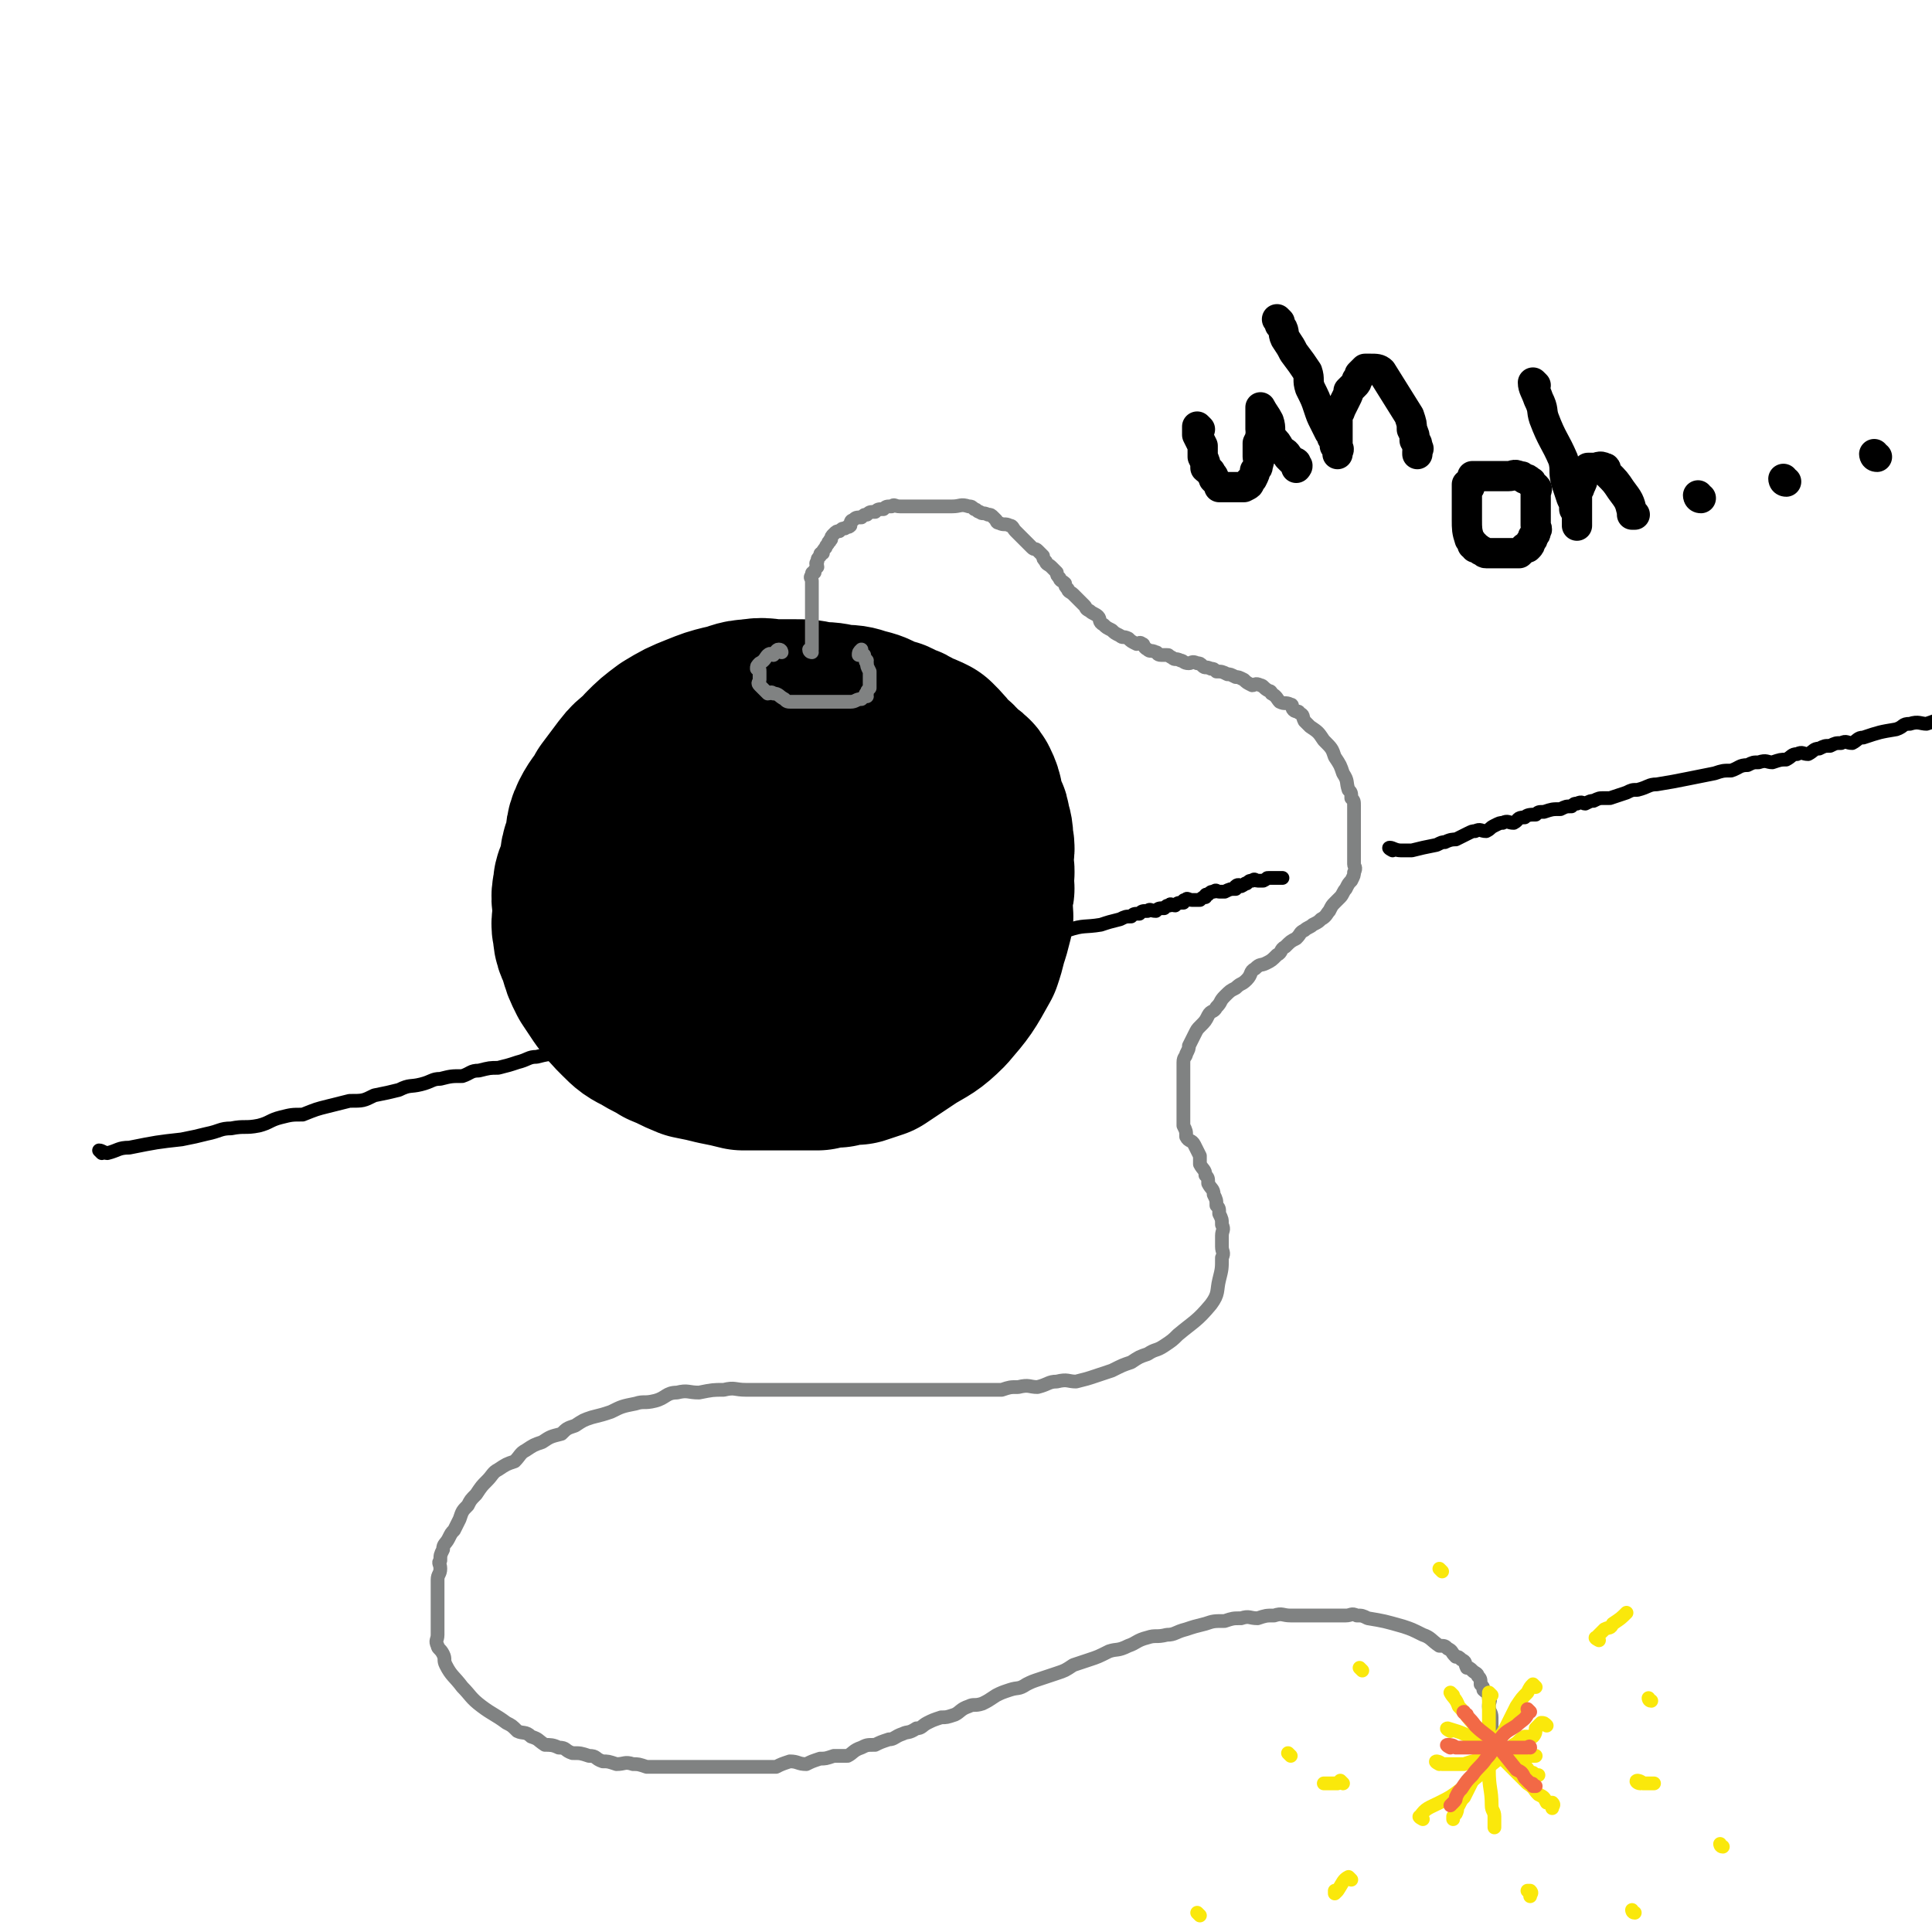 <svg viewBox='0 0 702 702' version='1.1' xmlns='http://www.w3.org/2000/svg' xmlns:xlink='http://www.w3.org/1999/xlink'><g fill='none' stroke='rgb(0,0,0)' stroke-width='70' stroke-linecap='round' stroke-linejoin='round'><path d='M320,322c0,0 -1,-1 -1,-1 0,1 0,1 1,3 0,1 -1,1 0,3 0,3 -1,4 1,7 0,2 1,2 3,3 1,1 2,1 4,2 2,0 2,0 4,1 2,0 2,0 4,1 2,0 2,0 4,0 1,0 1,0 3,0 4,-3 4,-3 8,-6 1,-2 2,-2 3,-4 1,-4 1,-4 1,-7 1,-2 0,-2 0,-3 0,-1 0,-1 0,-2 0,-2 1,-2 0,-3 0,-2 0,-2 -1,-4 0,-2 0,-2 -1,-3 0,-2 -1,-2 -2,-3 -1,-2 0,-3 -2,-4 -1,-2 -1,-1 -3,-2 -2,-1 -2,-2 -4,-2 -3,-2 -4,-2 -8,-3 -2,-1 -2,-1 -4,-1 -2,-1 -2,-1 -5,0 -2,0 -2,0 -5,1 -2,0 -2,0 -5,1 -2,1 -2,1 -4,2 -2,1 -2,1 -4,3 -3,4 -3,4 -7,8 -1,2 -1,2 -3,4 -1,1 -1,1 -2,3 0,2 0,2 0,4 -1,2 -1,2 -1,4 -1,2 0,2 0,4 0,2 -1,2 0,4 0,2 0,2 1,5 0,2 0,2 1,4 1,2 1,1 3,3 1,1 1,2 3,3 4,3 4,3 8,5 2,1 2,0 5,1 2,0 2,0 5,1 2,0 2,0 5,0 2,0 2,0 4,0 3,-1 3,-1 7,-2 1,-1 1,-2 3,-3 1,-1 1,-1 3,-3 1,-1 1,-1 2,-2 1,-2 1,-2 2,-4 1,-2 1,-2 2,-5 0,-2 0,-2 1,-5 0,-5 0,-5 0,-11 0,-2 0,-2 0,-4 -1,-4 -1,-4 -1,-7 -1,-2 -1,-2 -2,-5 0,-2 0,-2 -2,-5 -3,-4 -3,-4 -8,-7 -2,-2 -2,-2 -5,-3 -2,-2 -2,-2 -5,-3 -3,-1 -3,-1 -6,-1 -3,-1 -3,-1 -6,-1 -3,-1 -3,0 -6,0 -3,0 -3,0 -6,0 -5,0 -5,0 -11,1 -2,0 -2,0 -4,2 -6,6 -7,6 -11,13 -2,5 -2,6 -2,12 -2,9 -1,9 -1,18 0,3 0,3 1,6 0,3 0,3 1,6 1,2 1,2 3,4 2,3 1,3 4,6 2,3 3,3 6,5 3,2 3,1 6,3 3,1 3,2 6,3 3,1 3,0 7,1 3,0 3,0 7,1 3,0 3,0 6,0 3,0 3,0 6,0 2,-1 2,0 5,-1 2,-1 3,-1 5,-3 2,-2 1,-2 3,-5 1,-1 1,-1 3,-3 1,-3 2,-3 3,-7 1,-2 0,-3 1,-6 0,-3 1,-2 2,-6 0,-2 0,-3 0,-6 -1,-3 0,-3 0,-6 0,-3 0,-3 0,-6 -1,-3 -1,-3 -2,-6 0,-3 0,-3 -2,-7 -1,-3 -1,-3 -3,-6 -2,-3 -2,-3 -5,-5 -2,-3 -3,-3 -6,-4 -3,-3 -3,-3 -7,-4 -3,-2 -3,-2 -7,-3 -4,-2 -4,-2 -9,-2 -4,-1 -4,-1 -9,-1 -4,0 -4,0 -8,0 -4,0 -4,-1 -8,0 -3,0 -3,0 -7,1 -3,1 -3,1 -7,3 -3,2 -3,1 -7,3 -3,2 -3,2 -7,5 -3,3 -3,3 -6,6 -2,3 -2,3 -4,7 -1,4 -1,4 -2,7 -2,4 -2,4 -3,7 -1,4 -1,4 -1,7 -1,4 0,4 0,7 0,4 -1,4 0,8 0,4 0,4 2,7 1,4 1,4 4,7 3,4 3,4 6,7 3,3 3,2 6,5 3,2 3,3 6,5 3,2 3,2 6,3 3,1 3,1 6,2 3,1 3,1 7,1 3,0 3,0 7,0 3,0 4,0 7,0 3,-1 4,-1 7,-3 7,-3 7,-2 13,-7 8,-5 8,-5 15,-12 4,-3 3,-4 6,-9 1,-2 1,-3 2,-6 0,-3 0,-3 1,-6 0,-3 0,-3 1,-7 0,-4 0,-4 0,-8 0,-3 0,-3 0,-7 -1,-4 -1,-4 -1,-9 -1,-3 -1,-3 -3,-7 -1,-3 -1,-3 -3,-6 -1,-4 -1,-4 -4,-8 -1,-2 -2,-2 -4,-4 -2,-3 -2,-3 -5,-5 -2,-2 -2,-2 -5,-3 -2,-2 -2,-2 -5,-3 -4,-2 -4,-2 -8,-2 -4,-1 -4,0 -8,0 -5,0 -5,0 -10,0 -4,0 -4,-1 -9,0 -5,1 -5,1 -10,3 -5,2 -5,2 -10,4 -4,2 -4,2 -9,5 -4,3 -4,3 -8,6 -3,2 -3,2 -5,5 -3,3 -3,3 -5,6 -3,3 -3,3 -5,7 -2,4 -2,4 -3,8 -1,4 -1,4 -1,8 -1,4 -1,4 0,8 0,4 0,4 1,8 1,5 1,5 3,10 2,4 2,4 5,8 3,4 3,4 6,8 3,3 3,3 6,6 3,3 3,3 7,6 3,2 3,2 6,4 3,2 3,2 7,4 3,1 3,1 7,2 3,1 3,1 7,2 4,0 4,0 8,1 4,0 4,0 8,1 3,0 3,0 7,0 3,-1 3,-1 7,-1 3,-1 3,-1 7,-1 3,-1 3,-1 6,-2 6,-4 6,-4 12,-8 5,-3 6,-3 11,-8 6,-7 6,-7 11,-16 1,-3 1,-3 2,-7 1,-3 1,-3 2,-7 0,-3 -1,-3 -1,-7 1,-3 1,-3 1,-7 1,-3 0,-3 0,-7 0,-3 1,-3 0,-6 0,-3 0,-3 -1,-6 0,-3 -1,-2 -2,-5 -1,-4 0,-4 -2,-8 -1,-2 -2,-1 -4,-3 -2,-3 -2,-3 -5,-5 -2,-3 -2,-3 -5,-6 -2,-1 -2,-1 -5,-2 -3,-2 -3,-2 -6,-3 -3,-2 -3,-1 -6,-2 -3,-2 -3,-2 -7,-3 -3,-1 -3,-1 -7,-1 -4,-1 -4,-1 -8,-1 -4,-1 -4,-1 -8,-1 -3,0 -3,0 -7,0 -4,0 -4,-1 -9,0 -4,0 -4,1 -9,2 -4,1 -4,1 -9,3 -5,2 -5,2 -10,5 -4,3 -4,3 -7,6 -3,4 -4,3 -7,7 -3,4 -3,4 -6,8 -2,4 -3,4 -5,8 -2,4 -1,5 -2,9 -2,4 -1,4 -2,8 -1,4 -2,4 -2,7 -1,4 0,4 0,8 0,4 -1,4 0,7 0,4 1,4 2,7 1,4 1,4 3,8 2,3 2,3 4,6 3,4 3,4 6,7 3,3 3,3 7,5 3,2 4,2 7,4 5,2 4,2 9,4 5,1 5,1 9,2 5,1 5,1 9,2 6,0 6,0 11,0 5,0 5,0 9,0 5,-1 5,-1 10,-2 4,-2 4,-2 8,-4 4,-1 4,-2 7,-4 3,-2 3,-2 6,-4 3,-2 3,-1 6,-4 2,-1 2,-1 4,-4 2,-2 2,-2 4,-5 1,-2 1,-2 2,-5 1,-4 1,-4 2,-8 0,-4 0,-4 0,-9 -1,-8 -1,-8 -3,-17 -1,-7 -1,-8 -5,-15 -3,-7 -4,-6 -8,-13 -2,-3 -2,-3 -5,-6 -3,-2 -3,-2 -6,-4 -3,-2 -3,-2 -6,-3 -3,-2 -3,-1 -6,-2 -1,-1 -1,-1 -2,-1 '/></g>
<g fill='none' stroke='rgb(128,130,130)' stroke-width='5' stroke-linecap='round' stroke-linejoin='round'><path d='M295,237c0,0 -1,0 -1,-1 0,0 1,0 1,0 0,-1 0,-1 0,-2 0,-4 0,-4 0,-7 0,-3 0,-3 0,-6 0,-1 0,-1 0,-2 0,-1 0,-1 0,-2 0,-1 0,-1 0,-2 0,-1 0,-1 0,-2 0,-1 0,-1 0,-2 0,-1 -1,-1 0,-2 0,-1 0,-1 1,-1 0,-1 0,-1 1,-2 0,-1 -1,-1 0,-2 0,-1 0,-1 1,-2 0,-1 0,-1 1,-1 0,-1 0,-1 1,-2 0,-1 1,-1 1,-2 1,0 0,-1 1,-1 0,-1 0,-1 1,-2 1,-1 1,-1 2,-1 1,-1 1,-1 2,-1 1,-1 1,0 2,-1 0,-1 0,-2 1,-2 1,-1 1,-1 3,-1 1,-1 1,-1 2,-1 1,-1 1,-1 3,-1 1,-1 1,-1 3,-1 1,-1 1,-1 3,-1 1,-1 1,0 3,0 1,0 1,0 3,0 1,0 1,0 3,0 1,0 1,0 2,0 3,0 3,0 6,0 2,0 2,0 5,0 3,0 3,-1 6,0 1,0 1,0 2,1 1,0 1,1 2,1 1,1 1,0 3,1 1,0 1,0 2,1 0,0 0,0 1,1 0,0 0,1 1,1 2,1 2,0 4,1 1,0 1,1 2,2 1,1 1,1 2,2 1,1 1,1 2,2 1,1 1,1 2,2 1,1 1,0 2,1 1,1 1,1 2,2 0,1 0,1 1,2 0,1 1,1 2,2 1,1 1,1 2,2 0,1 0,1 1,2 0,1 1,1 2,2 0,1 0,1 1,2 0,1 1,1 2,2 1,1 1,1 2,2 1,1 1,1 2,2 1,1 0,1 2,2 1,1 2,1 3,2 1,1 0,2 2,3 1,1 1,1 3,2 1,1 1,1 3,2 1,1 1,0 3,1 1,1 1,1 3,2 1,0 1,-1 2,0 1,0 0,1 2,2 1,1 1,0 3,1 1,0 0,1 2,1 0,0 1,0 2,0 1,0 0,0 2,1 1,1 1,0 3,1 1,0 1,1 3,1 1,0 1,-1 3,0 1,0 1,0 2,1 1,1 1,0 3,1 1,0 1,0 2,1 2,0 2,0 4,1 1,0 1,0 3,1 1,0 1,0 3,1 1,1 1,1 3,2 1,0 1,-1 3,0 1,0 1,1 3,2 0,0 1,0 1,1 2,1 2,2 3,3 2,1 2,0 4,1 1,0 0,1 1,2 1,1 2,0 2,1 2,1 1,1 2,3 1,1 1,1 2,2 3,2 3,2 5,5 3,3 3,3 4,6 2,3 2,3 3,6 2,3 1,3 2,6 1,1 1,1 1,3 1,1 1,1 1,3 0,1 0,1 0,2 0,2 0,2 0,4 0,1 0,1 0,2 0,1 0,1 0,2 0,1 0,1 0,3 0,1 0,1 0,3 0,1 0,1 0,2 0,1 0,1 0,3 0,1 1,1 0,3 0,1 0,1 -1,3 -1,1 -1,1 -2,3 -1,1 -1,2 -2,3 -1,1 -1,1 -2,2 -1,1 -1,1 -2,3 -1,1 -1,2 -3,3 -1,1 -1,1 -3,2 -1,1 -2,1 -3,2 -2,1 -1,1 -3,3 -2,1 -2,1 -4,3 -2,1 -1,2 -3,3 -2,2 -2,2 -4,3 -2,1 -2,0 -4,2 -2,1 -1,2 -3,4 -2,2 -2,1 -4,3 -2,1 -2,1 -4,3 -2,2 -1,2 -3,4 -1,2 -2,1 -3,3 -1,2 -1,2 -3,4 -1,1 -1,1 -2,3 -1,2 -1,2 -2,4 0,1 0,1 -1,3 0,1 -1,1 -1,3 0,2 0,2 0,4 0,2 0,2 0,5 0,2 0,2 0,4 0,1 0,1 0,3 0,2 0,2 0,4 0,1 0,1 0,3 1,2 1,2 1,4 1,2 2,1 3,3 1,2 1,2 2,4 0,1 0,1 0,3 1,2 2,2 2,4 1,1 1,1 1,3 1,2 2,2 2,4 1,2 1,2 1,4 1,1 1,1 1,3 1,2 1,2 1,4 1,2 0,2 0,4 0,2 0,2 0,4 0,2 1,2 0,4 0,4 0,4 -1,8 -1,4 0,5 -3,9 -5,6 -6,6 -12,11 -2,2 -2,2 -5,4 -3,2 -3,1 -6,3 -3,1 -3,1 -6,3 -3,1 -3,1 -7,3 -3,1 -3,1 -6,2 -3,1 -3,1 -7,2 -3,0 -3,-1 -7,0 -3,0 -3,1 -7,2 -3,0 -3,-1 -7,0 -3,0 -3,0 -6,1 -3,0 -3,0 -6,0 -3,0 -3,0 -6,0 -3,0 -3,0 -6,0 -3,0 -3,0 -6,0 -3,0 -3,0 -7,0 -3,0 -3,0 -6,0 -3,0 -3,0 -6,0 -3,0 -3,0 -7,0 -3,0 -3,0 -6,0 -3,0 -3,0 -7,0 -4,0 -4,0 -8,0 -3,0 -3,0 -7,0 -4,0 -4,0 -8,0 -3,0 -3,0 -7,0 -4,0 -4,-1 -8,0 -4,0 -4,0 -9,1 -4,0 -4,-1 -8,0 -4,0 -4,2 -8,3 -4,1 -4,0 -7,1 -5,1 -5,1 -9,3 -3,1 -3,1 -7,2 -3,1 -3,1 -6,3 -3,1 -3,1 -5,3 -4,1 -4,1 -7,3 -3,1 -3,1 -6,3 -2,1 -2,2 -4,4 -3,1 -3,1 -6,3 -2,1 -2,2 -4,4 -2,2 -2,2 -4,5 -2,2 -2,2 -3,4 -2,2 -2,2 -3,5 -1,2 -1,2 -2,4 -1,1 -1,1 -2,3 -1,2 -2,2 -2,4 -1,2 -1,2 -1,4 -1,1 0,1 0,3 0,2 -1,2 -1,4 0,2 0,2 0,4 0,2 0,2 0,4 0,2 0,2 0,4 0,2 0,2 0,4 0,2 0,2 0,4 0,2 -1,2 0,4 0,1 1,1 2,3 1,2 0,2 1,4 2,4 3,4 6,8 3,3 3,4 7,7 4,3 5,3 9,6 2,1 2,1 4,3 2,1 3,0 5,2 3,1 2,1 5,3 2,0 3,0 5,1 3,0 2,1 5,2 3,0 3,0 6,1 3,0 2,1 5,2 2,0 2,0 5,1 3,0 3,-1 6,0 2,0 2,0 5,1 2,0 2,0 5,0 2,0 2,0 5,0 3,0 3,0 6,0 3,0 3,0 6,0 2,0 2,0 5,0 2,0 2,0 4,0 2,0 2,0 5,0 3,0 3,0 6,0 2,0 2,0 5,0 2,-1 2,-1 5,-2 3,0 3,1 6,1 2,-1 2,-1 5,-2 2,0 2,0 5,-1 2,0 2,0 5,0 2,-1 2,-2 5,-3 2,-1 2,-1 5,-1 2,-1 2,-1 5,-2 2,0 2,-1 5,-2 2,-1 2,0 5,-2 2,0 2,-1 4,-2 2,-1 2,-1 5,-2 2,0 2,0 5,-1 2,-1 2,-2 5,-3 2,-1 2,0 5,-1 2,-1 2,-1 5,-3 2,-1 2,-1 5,-2 3,-1 3,0 6,-2 2,-1 2,-1 5,-2 3,-1 3,-1 6,-2 3,-1 3,-1 6,-3 3,-1 3,-1 6,-2 3,-1 3,-1 7,-3 3,-1 3,0 7,-2 3,-1 3,-2 7,-3 3,-1 3,0 7,-1 3,0 3,-1 7,-2 3,-1 3,-1 7,-2 3,-1 3,-1 7,-1 3,-1 3,-1 6,-1 3,-1 3,0 6,0 3,-1 3,-1 6,-1 3,-1 3,0 6,0 2,0 2,0 5,0 2,0 2,0 5,0 2,0 2,0 5,0 2,0 2,0 5,0 2,0 2,-1 4,0 2,0 2,0 4,1 6,1 6,1 13,3 3,1 3,1 7,3 3,1 3,2 6,4 2,0 2,0 3,1 2,1 1,1 3,3 1,0 1,0 2,1 2,1 1,1 2,3 1,0 1,0 2,1 1,1 2,1 2,2 1,1 1,1 1,3 1,1 1,1 1,2 1,1 2,1 2,3 1,1 0,1 0,3 0,2 1,2 1,4 0,2 0,2 0,4 0,1 0,1 0,3 0,1 0,1 0,3 '/></g>
<g fill='none' stroke='rgb(250,232,11)' stroke-width='5' stroke-linecap='round' stroke-linejoin='round'><path d='M528,616c0,0 -1,-1 -1,-1 1,2 2,2 3,5 3,3 3,4 6,7 6,8 6,8 13,15 3,3 3,3 6,6 3,2 2,2 4,4 2,1 2,1 3,3 1,0 2,0 2,0 1,1 0,1 0,2 '/><path d='M558,613c0,0 -1,-1 -1,-1 -1,1 -1,1 -2,3 -2,2 -2,2 -4,5 -2,4 -2,4 -4,8 -2,4 -3,3 -5,7 -2,3 -2,3 -4,7 -2,3 -2,3 -4,7 -1,2 -1,2 -2,4 -1,1 -1,1 -2,3 -1,1 0,1 -1,3 0,0 0,0 -1,1 0,0 0,0 0,1 '/><path d='M523,641c0,0 -2,-1 -1,-1 0,0 1,0 2,1 4,0 4,0 8,0 3,-1 3,-1 7,-2 3,0 3,0 7,-1 3,0 3,0 6,-1 1,0 1,0 2,1 1,0 1,0 2,0 1,0 1,0 1,0 1,0 1,0 1,0 '/><path d='M542,616c0,0 -1,-1 -1,-1 0,1 0,1 0,3 0,3 0,3 0,7 0,9 0,9 0,18 0,7 1,7 1,13 0,2 1,2 1,4 0,1 0,1 0,3 0,0 0,1 0,1 '/><path d='M527,629c0,0 -2,-1 -1,-1 3,1 4,1 8,3 3,1 3,1 7,3 3,1 3,2 6,4 2,1 2,1 4,3 2,0 2,0 3,1 1,0 1,1 2,2 1,0 1,0 2,1 1,0 1,0 1,0 '/><path d='M517,661c0,0 -2,-1 -1,-1 2,-3 3,-3 7,-5 4,-2 4,-2 8,-5 7,-5 7,-6 15,-12 2,-2 2,-2 4,-4 2,-1 2,-2 4,-3 2,0 2,0 3,0 1,-1 1,-2 1,-3 1,-1 1,-1 2,-2 1,0 1,0 2,1 '/></g>
<g fill='none' stroke='rgb(242,105,70)' stroke-width='5' stroke-linecap='round' stroke-linejoin='round'><path d='M533,623c0,0 -2,-1 -1,-1 1,2 2,2 4,5 3,3 4,3 7,6 4,5 4,5 8,10 2,1 2,1 3,3 1,1 1,1 2,2 1,0 1,0 1,1 1,0 1,0 1,0 '/><path d='M556,622c0,0 -1,-1 -1,-1 0,0 1,1 0,2 -1,2 -2,2 -4,4 -3,2 -4,2 -6,5 -3,3 -2,4 -5,7 -2,3 -3,3 -5,6 -2,2 -2,2 -4,5 -1,1 -1,1 -2,3 0,1 0,1 -1,2 0,0 -1,1 -1,1 '/><path d='M527,635c0,0 -2,-1 -1,-1 1,0 2,0 3,1 3,0 3,0 6,0 4,0 4,0 9,0 2,0 2,0 5,0 3,0 3,0 6,0 0,0 1,-1 1,0 0,0 0,0 0,0 '/></g>
<g fill='none' stroke='rgb(250,232,11)' stroke-width='5' stroke-linecap='round' stroke-linejoin='round'><path d='M581,596c0,0 -2,-1 -1,-1 1,-1 1,-1 3,-3 2,-1 2,0 3,-2 3,-2 3,-2 5,-4 '/><path d='M596,648c-1,0 -2,-1 -1,-1 0,0 1,0 2,1 1,0 1,0 2,0 1,0 1,0 2,0 '/><path d='M556,688c0,0 -1,-1 -1,-1 0,0 1,0 1,0 1,1 0,1 0,2 0,0 0,0 0,-1 '/><path d='M491,683c0,0 -1,-1 -1,-1 -2,1 -2,2 -4,5 0,0 -1,1 -1,1 0,0 0,0 0,-1 '/><path d='M488,648c0,0 -1,-1 -1,-1 0,0 0,0 -1,1 -2,0 -2,0 -4,0 0,0 0,0 -1,0 '/><path d='M524,571c0,0 -1,-1 -1,-1 '/><path d='M495,607c0,0 -1,-1 -1,-1 '/><path d='M600,618c-1,0 -1,-1 -1,-1 '/><path d='M626,671c-1,0 -1,-1 -1,-1 '/><path d='M594,695c-1,0 -1,-1 -1,-1 '/><path d='M469,638c0,0 -1,-1 -1,-1 '/><path d='M436,696c0,0 -1,-1 -1,-1 '/></g>
<g fill='none' stroke='rgb(128,130,130)' stroke-width='5' stroke-linecap='round' stroke-linejoin='round'><path d='M284,237c0,0 0,-1 -1,-1 -1,0 -1,1 -2,2 0,0 -1,-1 -2,0 -1,1 -1,2 -3,3 0,0 0,0 0,0 -1,1 -1,1 -1,2 1,0 1,0 1,1 0,0 0,0 0,1 0,0 0,0 0,1 0,1 0,1 0,1 0,1 -1,1 0,2 0,0 0,0 1,1 1,1 1,1 2,2 1,0 1,-1 2,0 2,0 2,1 4,2 1,1 1,1 3,1 1,0 1,0 3,0 2,0 2,0 4,0 1,0 1,0 3,0 1,0 1,0 3,0 1,0 1,0 3,0 2,0 2,0 5,0 2,0 2,-1 4,-1 1,-1 1,-1 2,-1 0,-1 -1,-1 0,-1 0,-1 0,-1 1,-2 0,-1 0,-1 0,-1 0,-2 0,-2 0,-3 0,-1 0,-1 0,-2 -1,-2 -1,-2 -1,-3 -1,-1 0,-1 0,-1 -1,-1 -1,-2 -1,-2 -1,-1 -1,0 -2,0 0,-1 0,-1 1,-2 0,0 0,0 0,0 '/></g>
<g fill='none' stroke='rgb(0,0,0)' stroke-width='11' stroke-linecap='round' stroke-linejoin='round'><path d='M436,156c0,0 -1,-1 -1,-1 0,1 0,2 0,3 1,2 1,2 2,4 0,2 0,2 0,4 1,2 1,2 1,4 1,1 2,1 2,2 1,1 1,1 1,2 1,1 1,1 1,1 1,1 1,1 1,2 1,0 1,0 1,0 1,0 1,0 2,0 1,0 1,0 1,0 1,0 1,0 2,0 1,0 1,0 2,0 1,0 1,0 1,0 2,-1 2,-1 2,-2 1,-1 1,-1 1,-1 1,-2 1,-2 1,-3 1,-1 1,-1 1,-2 1,-2 0,-2 0,-3 0,-2 0,-2 0,-3 0,-1 0,-1 0,-2 1,-2 1,-2 1,-3 1,-1 0,-1 0,-2 0,-1 0,-1 0,-2 0,-2 0,-2 0,-3 0,0 0,0 0,0 0,-1 0,-1 0,-2 0,0 0,-1 0,-1 1,2 2,3 3,5 1,3 0,3 1,6 2,2 2,2 3,4 2,2 2,1 3,3 1,1 1,1 2,2 1,0 1,0 1,1 1,0 0,1 0,1 '/><path d='M465,117c0,0 -1,-1 -1,-1 0,0 1,1 1,2 2,2 1,3 2,5 2,3 2,3 3,5 3,4 3,4 5,7 1,3 0,3 1,6 2,4 2,4 3,7 1,3 1,3 2,5 1,2 1,2 2,4 1,1 1,1 1,2 1,1 1,2 1,3 1,1 1,0 1,1 1,0 0,1 0,1 0,1 0,1 0,1 0,-1 0,-1 0,-2 0,-1 0,-1 0,-2 0,-2 0,-2 0,-4 0,-3 0,-3 0,-6 0,-1 1,-1 1,-2 1,-2 1,-2 2,-4 1,-2 1,-2 1,-3 1,-1 1,-1 2,-2 1,-1 1,-1 1,-2 1,-1 1,-1 1,-2 1,-1 1,-1 2,-2 1,0 1,0 2,0 2,0 3,0 4,1 5,8 5,8 10,16 1,3 1,3 1,5 1,2 1,2 1,4 1,1 1,1 1,3 1,0 0,0 0,1 0,0 0,0 0,1 '/><path d='M534,177c0,0 -1,-1 -1,-1 0,1 0,2 0,3 0,1 0,1 0,3 0,4 0,4 0,7 0,3 0,4 1,7 1,1 1,1 1,2 1,0 1,0 1,1 1,0 1,0 2,1 1,0 1,1 2,1 2,0 2,0 3,0 1,0 1,0 2,0 2,0 2,0 3,0 1,0 1,0 2,0 1,0 2,0 2,0 1,-1 1,-1 2,-2 0,0 1,0 1,0 1,-1 1,-1 1,-2 1,-1 1,-1 1,-2 1,-1 1,-1 1,-2 1,-1 0,-1 0,-2 0,-1 0,-1 0,-1 0,-1 0,-1 0,-2 0,-1 0,-1 0,-1 0,-1 0,-1 0,-2 0,-1 0,-1 0,-2 0,0 0,0 0,-1 0,-1 0,-1 0,-2 0,-1 0,-1 0,-1 0,-1 1,-1 0,-2 0,0 -1,0 -1,-1 -1,0 0,-1 -1,-1 -1,-1 -1,-1 -2,-1 -1,-1 -1,-1 -2,-1 -2,-1 -2,0 -4,0 -2,0 -2,0 -3,0 -1,0 -1,0 -3,0 -2,0 -2,0 -4,0 -1,0 -1,0 -2,0 -1,0 -1,0 -1,0 '/><path d='M558,140c0,0 -1,-1 -1,-1 0,2 1,3 2,6 2,4 1,4 2,7 3,8 4,8 7,15 1,4 0,4 1,8 1,3 1,3 2,6 1,2 1,2 1,4 1,2 1,1 1,3 0,0 0,0 0,1 0,1 0,2 0,2 0,0 0,-1 0,-2 0,-2 0,-2 0,-3 0,-2 0,-2 0,-3 0,-2 0,-2 0,-3 0,-2 1,-2 1,-3 1,-2 1,-2 1,-3 0,-1 0,-1 0,-1 1,-1 1,-1 1,-2 1,-1 1,-1 1,-1 1,0 1,0 1,0 0,0 0,0 0,0 1,0 1,0 1,0 2,0 2,-1 4,0 1,0 0,1 1,2 3,3 3,3 5,6 3,4 3,4 4,8 0,1 0,1 0,1 0,0 1,0 1,0 '/><path d='M618,181c-1,0 -1,-1 -1,-1 '/><path d='M649,175c-1,0 -1,-1 -1,-1 '/><path d='M682,166c-1,0 -1,-1 -1,-1 '/></g>
<g fill='none' stroke='rgb(0,0,0)' stroke-width='5' stroke-linecap='round' stroke-linejoin='round'><path d='M37,419c0,0 -1,-1 -1,-1 1,0 2,1 3,1 4,-1 4,-2 8,-2 10,-2 10,-2 19,-3 5,-1 5,-1 9,-2 5,-1 5,-2 9,-2 5,-1 5,0 10,-1 4,-1 4,-2 8,-3 4,-1 4,-1 8,-1 5,-2 5,-2 9,-3 4,-1 4,-1 8,-2 5,0 5,0 9,-2 5,-1 5,-1 9,-2 4,-2 4,-1 8,-2 4,-1 4,-2 7,-2 4,-1 4,-1 8,-1 3,-1 3,-2 6,-2 4,-1 4,-1 7,-1 4,-1 4,-1 7,-2 4,-1 4,-2 7,-2 4,-1 4,-1 7,-1 4,-1 4,-2 7,-2 4,-1 4,-1 7,-1 3,-1 3,-2 6,-2 3,-1 4,-1 7,-1 4,-1 3,-2 7,-2 4,-1 4,-1 8,-1 4,-1 4,-1 7,-2 4,-1 4,-1 8,-2 4,-1 4,-2 7,-2 5,-2 5,-2 9,-2 4,-1 4,-1 8,-1 4,-1 3,-2 7,-2 4,-1 4,-1 8,-1 3,-1 3,-2 6,-2 3,-1 4,-1 7,-1 3,-1 3,-2 7,-2 3,-1 3,-1 7,-1 4,-1 4,-1 7,-2 3,-1 2,-2 5,-2 3,-1 3,-1 6,-1 2,-1 2,-2 5,-2 3,-1 3,-1 6,-1 3,-1 3,-2 6,-2 2,-1 2,-1 5,-1 2,-1 2,-1 5,-2 2,-1 2,-2 5,-2 2,-1 2,0 5,0 4,-1 4,-2 8,-3 6,-2 6,-1 12,-2 3,-1 3,-1 7,-2 2,-1 2,-1 4,-1 1,-1 1,-1 3,-1 1,-1 1,-1 3,-1 1,-1 1,0 3,0 1,-1 1,-1 3,-1 1,-1 1,-1 2,-1 0,-1 1,0 2,0 1,-1 1,-1 3,-1 0,-1 0,-1 1,-1 0,-1 1,0 2,0 1,0 1,0 3,0 1,-1 1,-1 2,-1 0,-1 0,-1 1,-1 1,-1 1,-1 2,-1 1,-1 1,0 2,0 1,0 1,0 2,0 2,-1 2,-1 4,-1 0,-1 0,-1 0,-1 1,-1 2,0 2,0 2,-1 1,-1 2,-1 1,-1 1,-1 2,-1 1,-1 1,0 2,0 1,0 2,0 2,0 2,-1 1,-1 2,-1 1,0 1,0 1,0 1,0 1,0 1,0 0,0 0,0 0,0 1,0 1,0 2,0 0,0 0,0 0,0 1,0 1,0 1,0 '/><path d='M506,309c0,0 -2,-1 -1,-1 1,0 2,1 4,1 2,0 2,0 4,0 4,-1 4,-1 9,-2 2,-1 2,-1 3,-1 2,-1 3,-1 4,-1 2,-1 2,-1 4,-2 2,-1 2,-1 3,-1 2,-1 2,0 4,0 2,-1 1,-1 3,-2 2,-1 2,-1 3,-1 2,-1 2,0 4,0 2,-1 1,-2 4,-2 1,-1 2,-1 4,-1 1,-1 1,-1 3,-1 3,-1 3,-1 6,-1 2,-1 2,-1 4,-1 1,-1 1,-1 2,-1 2,-1 2,0 3,0 2,-1 2,-1 3,-1 2,-1 2,-1 4,-1 1,0 1,0 2,0 3,-1 3,-1 6,-2 2,-1 2,-1 4,-1 4,-1 4,-2 7,-2 6,-1 6,-1 11,-2 5,-1 5,-1 10,-2 3,-1 3,-1 6,-1 3,-1 3,-2 6,-2 2,-1 2,-1 4,-1 3,-1 3,0 5,0 3,-1 3,-1 5,-1 2,-1 2,-2 4,-2 2,-1 2,0 4,0 2,-1 2,-2 4,-2 2,-1 2,-1 4,-1 2,-1 2,-1 4,-1 2,-1 2,0 4,0 2,-1 2,-2 4,-2 6,-2 6,-2 12,-3 3,-1 2,-2 5,-2 3,-1 4,0 6,0 3,-1 3,-1 5,-2 1,-1 1,-1 2,-1 1,-1 1,-1 1,-1 0,0 1,0 1,0 '/></g>
</svg>